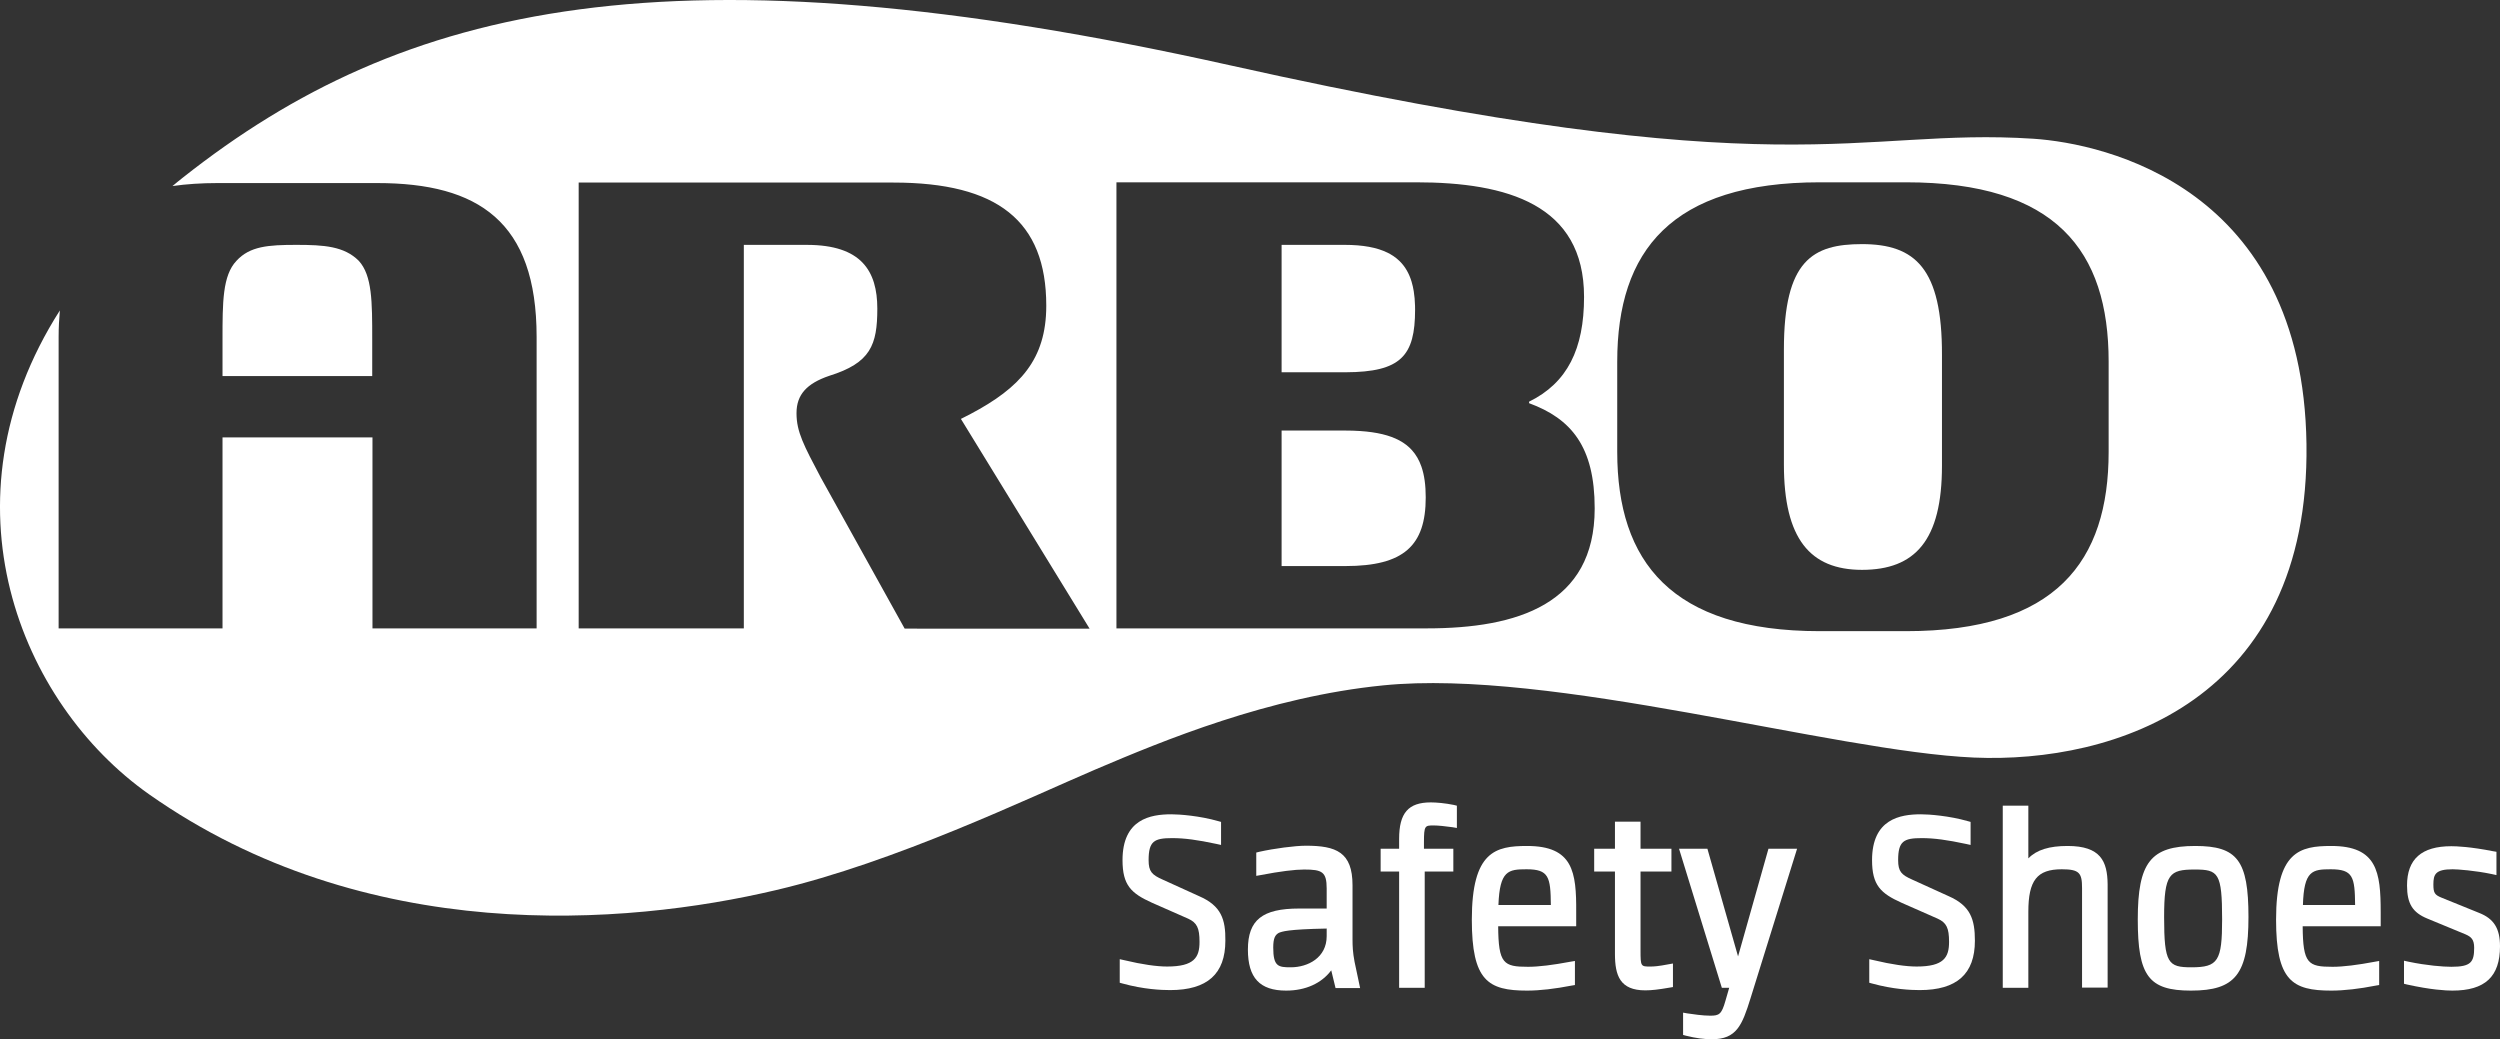 <?xml version="1.0" encoding="iso-8859-1"?>
<!-- Generator: Adobe Illustrator 29.6.1, SVG Export Plug-In . SVG Version: 9.03 Build 0)  -->
<svg version="1.1" id="Laag_1" xmlns="http://www.w3.org/2000/svg" xmlns:xlink="http://www.w3.org/1999/xlink" x="0px" y="0px"
	 width="986.946px" height="410.27px" viewBox="0 0 986.946 410.27" enable-background="new 0 0 986.946 410.27"
	 xml:space="preserve">
<rect x="0" y="0" width="986.946" height="410.27" fill="#333333" stroke="none"/>
<g>
	<path fill="none" d="M379.353,165.367c20.808-10.312,32.214-20.888,33.558-40.625c0.09-1.316,0.135-2.672,0.135-4.072
		c0-33.5-19.3-48.6-60.3-48.6h-124.3v176h65.2V96.67h24.9c21.486,0,27.791,10.286,27.8,25.169c-0.009,14.353-2.627,21.439-19,26.531
		c-8.8,3-12.9,7.4-12.9,14.7c0,0.02,0.001,0.039,0.001,0.059c0,0.014-0.001,0.027-0.001,0.041c0,7.3,2.9,12.7,9.5,25.2l33.2,59.8h73
		l-50.8-82.799C379.348,165.369,379.351,165.368,379.353,165.367z"/>
	<path fill="none" d="M603.646,159.17v-0.6c15.1-7.4,21.7-20.8,21.7-41.3c0-0.015-0.001-0.029-0.001-0.044
		c0-0.019,0.001-0.037,0.001-0.056c0-36.4-30.3-45.2-66.4-45.2h-118.2v0.1v176h122.6c35.6,0,66.2-9.5,66.2-47.3
		c0-0.024-0.001-0.046-0.001-0.07c0-0.01,0.001-0.02,0.001-0.03C629.546,176.27,620.246,165.27,603.646,159.17z M505.947,96.669
		h24.9c7.219,0,12.76,1.04,16.923,3.087c0.757,0.372,1.468,0.777,2.136,1.216c1.002,0.658,1.905,1.391,2.716,2.197
		c0.541,0.538,1.041,1.108,1.501,1.711c0.46,0.602,0.881,1.238,1.265,1.906c0.384,0.668,0.731,1.369,1.041,2.101
		s0.586,1.497,0.827,2.294c0.362,1.196,0.648,2.463,0.864,3.802c0.144,0.893,0.257,1.817,0.341,2.773s0.138,1.943,0.165,2.962
		c0.013,0.51,0.02,1.027,0.02,1.552c0,18.185-5.538,24.616-27.393,24.696c-0.138,0.001-0.268,0.004-0.406,0.003h-24.9V96.669z
		 M531.146,223.47h-25.2v-53.5h24.9c2.194,0,4.257,0.064,6.196,0.196c3.231,0.22,6.115,0.629,8.676,1.243
		c2.561,0.614,4.798,1.434,6.735,2.477c1.937,1.043,3.575,2.308,4.936,3.814c1.633,1.807,2.869,3.959,3.748,6.487
		c0.292,0.843,0.546,1.727,0.761,2.654c0.216,0.927,0.393,1.897,0.533,2.911c0.281,2.027,0.415,4.23,0.415,6.618
		C562.846,215.369,554.246,223.47,531.146,223.47z"/>
	<path fill="none" d="M602.646,343.169c-7.2,0-10.6,0.5-11.1,14.1h20.7C612.146,346.169,611.446,343.169,602.646,343.169z"/>
	<path fill="none" d="M502.646,374.07c0,7.5,2,7.8,6.9,7.8c6.8,0,14.2-3.8,14.2-12.3v-3c-15.7,0.3-17.6,1.2-18.9,1.7
		C503.446,369.07,502.646,370.27,502.646,374.07z"/>
	<path fill="none" d="M752.446,71.97h-34c-58.7,0-80,27.1-80,70.8v0.1v35.4v0.1c0,43.3,21.3,70.8,80,70.8h34c59.2,0,80-27.5,80-70.8
		v-0.1v-35.4v-0.1C832.446,98.97,811.646,71.97,752.446,71.97z M766.646,183.869c0,29.475-10.583,41.08-31.548,41.099
		c-20.567-0.019-30.852-12.322-30.852-41.599v-45.4c0-35.264,11.378-41.586,30.842-41.599c20.972,0.013,31.658,9.522,31.558,43.799
		V183.869z"/>
	<path fill="#FFFFFF" d="M473.346,353.77l-14.3-6.5c-4.3-1.9-5.6-3.2-5.6-7.7c0-7.5,2.2-8.7,9.3-8.7c4.9,0,10,0.7,17.5,2.3l1.8,0.4
		v-9.1l-1.1-0.3c-7.3-2.1-15.3-2.7-18.5-2.7c-8.3,0-19.3,1.9-19.3,18.1c0,9.9,3.4,13.1,11.6,16.8l14.3,6.3c3.5,1.6,4.5,3.7,4.5,9.2
		c0,6.1-2.1,9.7-12.8,9.7c-4.1,0-9.8-0.8-16.9-2.5l-1.8-0.4v9.3l1.1,0.3c8.3,2.3,15.3,2.6,18.8,2.6c14.7,0,21.8-6.4,21.8-19.5
		C483.846,362.97,482.146,357.57,473.346,353.77z"/>
	<path fill="#FFFFFF" d="M533.946,370.87v-21.4c0-13.1-6.5-15.6-18.4-15.6c-4.3,0-12.6,1.1-18.4,2.4l-1.2,0.3v9.2l1.7-0.3
		c7.8-1.5,13.6-2.2,17.2-2.2c7.1,0,8.9,0.9,8.9,7.5v7.9h-10.9c-14.5,0-20.2,4.5-20.2,16.2c0,11.2,4.7,16.2,15.1,16.2
		c7.7,0,14-2.9,17.8-8l1.7,7h9.7l-2.2-10.4C534.046,375.97,533.946,373.47,533.946,370.87z M523.746,369.57
		c0,8.5-7.4,12.3-14.2,12.3c-4.9,0-6.9-0.3-6.9-7.8c0-3.8,0.8-5,2.2-5.8c1.3-0.5,3.2-1.4,18.9-1.7V369.57z"/>
	<path fill="#FFFFFF" d="M564.846,316.77c-8.9,0-12.5,4.2-12.5,14.4v3.9h-7.3v9h7.3v45.9h10.1v-45.9h11.3v-9h-11.6v-2.6
		c0-6.6,0.4-6.6,3.9-6.6c1.6,0,4.6,0.3,7.4,0.7l1.7,0.3v-8.8l-1.2-0.3C570.546,317.07,567.046,316.77,564.846,316.77z"/>
	<path fill="#FFFFFF" d="M602.846,333.97c-12.4,0-21.8,2.1-21.8,29.1c0,24.1,6.4,28,21.8,28c5.1,0,11-0.7,17.7-2l1.2-0.2v-9.5
		l-1.8,0.3c-6.9,1.3-12.5,2-16.7,2c-9.7,0-11.7-1.2-11.8-16h30.8v-5.6C622.346,344.27,621.046,333.97,602.846,333.97z
		 M591.546,357.27c0.5-13.6,3.9-14.1,11.1-14.1c8.8,0,9.5,3,9.6,14.1H591.546z"/>
	<path fill="#FFFFFF" d="M651.546,381.57c-3.8,0-3.9,0-3.9-6.4v-31.1h12.2v-9h-12.2v-10.7h-10.1v10.7h-8.2v9h8.2v32.5
		c0,8.6,2,14.4,12,14.4c2.4,0,5.1-0.3,9.7-1.1l1.2-0.2v-9.3l-1.7,0.3C654.646,381.47,652.846,381.57,651.546,381.57z"/>
	<path fill="#FFFFFF" d="M686.146,377.57l-12.1-42.5h-11.2l16.9,54.9h2.9l-1.5,5.2c-1.5,5.3-2.5,5.8-6,5.8c-3,0-6.9-0.6-9-0.9
		l-1.7-0.3v8.8l1.1,0.3c4,1,7.2,1.4,10.3,1.4c9.7,0,11.9-5.5,15.2-16.1l18.4-59.1h-11.3L686.146,377.57z"/>
	<path fill="#FFFFFF" d="M769.246,353.77l-14.3-6.5c-4.3-1.9-5.6-3.2-5.6-7.7c0-7.5,2.2-8.7,9.3-8.7c4.9,0,10,0.7,17.5,2.3l1.8,0.4
		v-9.1l-1.1-0.3c-7.3-2.1-15.3-2.7-18.5-2.7c-8.3,0-19.3,1.9-19.3,18.1c0,9.9,3.4,13.1,11.6,16.8l14.3,6.3c3.5,1.6,4.5,3.7,4.5,9.2
		c0,6.1-2.1,9.7-12.8,9.7c-4.1,0-9.8-0.8-16.9-2.5l-1.8-0.4v9.3l1.1,0.3c8.3,2.3,15.3,2.6,18.8,2.6c14.7,0,21.8-6.4,21.8-19.5
		C779.646,362.97,777.946,357.57,769.246,353.77z"/>
	<path fill="#FFFFFF" d="M816.246,333.97c-7.2,0-12.2,1.5-15.5,4.9v-20.8h-10.1v71.9h10.1v-30c0-12.4,3.4-16.8,13.2-16.8
		c7,0,8,1.5,8,7.4v39.3h10.1v-40.8C831.946,339.97,829.246,333.97,816.246,333.97z"/>
	<path fill="#FFFFFF" d="M866.646,333.97c-17.6,0-22.7,6.5-22.7,29c0,22.3,4.3,28.1,21,28.1c17.6,0,22.7-6.5,22.7-29.1
		C887.646,339.67,883.246,333.97,866.646,333.97z M865.146,381.87c-9.2,0-10.8-1.5-10.8-19.8c0-17.1,2.1-18.8,12.1-18.8
		c9.3,0,10.8,1.3,10.8,19.7C877.246,379.37,875.646,381.87,865.146,381.87z"/>
	<path fill="#FFFFFF" d="M920.346,333.97c-12.4,0-21.8,2.1-21.8,29.1c0,24.1,6.4,28,21.8,28c5.1,0,11.1-0.7,17.7-2l1.2-0.2v-9.5
		l-1.7,0.3c-6.9,1.3-12.5,2-16.7,2c-9.7,0-11.7-1.2-11.8-16h30.8v-5.6C939.846,344.27,938.446,333.97,920.346,333.97z
		 M909.146,357.27c0.4-13.6,3.7-14.1,11-14.1c8.8,0,9.5,3,9.6,14.1H909.146z"/>
	<path fill="#FFFFFF" d="M978.646,360.37l-14.8-6c-2.7-1.1-3.2-1.9-3.2-5.2c0-4,0.8-6,7.6-6c2,0,8.8,0.5,15.5,1.9l1.8,0.4v-9.2
		l-1.2-0.2c-9.1-1.8-14.6-2-16.6-2c-11.8,0-17.5,5.1-17.5,15.5c0,7.2,2.2,10.7,8.1,13.1l15,6.2c2.3,1,3.4,2.1,3.4,5.3
		c0,5.7-1.3,7.5-9,7.5c-3.3,0-9.7-0.5-16.9-2l-1.8-0.4v9.1l1.2,0.3c9.5,2.1,15.3,2.4,17.9,2.4c12.9,0,18.8-5.5,18.8-17.5
		C986.946,366.57,984.546,362.67,978.646,360.37z"/>
	<path fill="#FFFFFF" d="M141.646,102.97c-5.791-5.791-13.776-6.298-24.65-6.3c-11.071,0.002-18.358,0.509-23.65,6.3
		c-5.5,5.8-5.5,16.4-5.5,31v14.5h59.1v-14.5C146.946,119.17,146.946,108.77,141.646,102.97z"/>
	<path fill="#FFFFFF" d="M531.253,146.965c21.855-0.08,27.393-6.511,27.393-24.696c0-0.525-0.007-1.042-0.02-1.552
		c-0.027-1.019-0.081-2.006-0.165-2.962s-0.197-1.88-0.341-2.773c-0.216-1.339-0.502-2.606-0.864-3.802
		c-0.241-0.797-0.517-1.562-0.827-2.294s-0.657-1.433-1.041-2.101c-0.384-0.668-0.805-1.304-1.265-1.906
		c-0.46-0.603-0.96-1.173-1.501-1.711c-0.811-0.806-1.714-1.539-2.716-2.197c-0.668-0.439-1.379-0.844-2.136-1.216
		c-4.163-2.047-9.704-3.087-16.923-3.087h-24.9v50.3h24.9C530.985,146.97,531.115,146.967,531.253,146.965z"/>
	<path fill="#FFFFFF" d="M910.546,175.27c-1.4-101.3-79.5-118.6-107.8-120.5c-70.3-4.6-96.3,20.3-317.2-29
		c-220.7-49.2-326.3-24.4-413.3,44.3c-1.45,1.16-2.805,2.229-4.158,3.382C73.55,72.665,79.5,72.27,85.846,72.27h63.1
		c39.9,0,62.9,15.2,62.9,60.7v0.1v115h-64.8v-75.4h-59.2v75.4h-0.1h-64.5h-0.1v-115.1c0-3.633,0.194-7.165,0.485-10.415
		C-24.499,198,7.788,277.6,58.846,313.57c85.4,60.1,188,51.9,247.6,37.8c47.2-11.1,99.3-36.2,126-47.6
		c26.8-11.4,68.4-28.7,113.6-33.2c66.4-6.7,177.7,26.1,233.2,28.5C834.646,301.47,911.946,276.67,910.546,175.27z M357.146,248.17
		l-33.2-59.8c-6.6-12.5-9.5-17.9-9.5-25.2c0-0.014,0.001-0.027,0.001-0.041c0-0.02-0.001-0.039-0.001-0.059
		c0-7.3,4.1-11.7,12.9-14.7c16.373-5.092,18.991-12.178,19-26.531c-0.009-14.883-6.314-25.169-27.8-25.169h-24.9v151.4h-65.2v-176
		h124.3c41,0,60.3,15.1,60.3,48.6c0,1.4-0.045,2.756-0.135,4.072c-1.344,19.737-12.75,30.313-33.558,40.625
		c-0.002,0.001-0.005,0.002-0.007,0.004l50.8,82.799H357.146z M629.546,200.77c0,37.8-30.6,47.3-66.2,47.3h-122.6v-176v-0.1h118.2
		c36.1,0,66.4,8.8,66.4,45.2c0,0.019-0.001,0.037-0.001,0.056c0,0.015,0.001,0.029,0.001,0.044c0,20.5-6.6,33.9-21.7,41.3v0.6
		c16.6,6.1,25.9,17.1,25.9,41.5c0,0.01-0.001,0.02-0.001,0.03C629.545,200.724,629.546,200.746,629.546,200.77z M832.446,142.869
		v35.4v0.1c0,43.3-20.8,70.8-80,70.8h-34c-58.7,0-80-27.5-80-70.8v-0.1v-35.4v-0.1c0-43.7,21.3-70.8,80-70.8h34
		c59.2,0,80,27,80,70.8V142.869z"/>
	<path fill="#FFFFFF" d="M735.088,96.371c-19.464,0.013-30.842,6.335-30.842,41.599v45.4c0,29.277,10.285,41.58,30.852,41.599
		c20.965-0.019,31.548-11.624,31.548-41.099v-43.7C766.746,105.893,756.06,96.384,735.088,96.371z"/>
	<path fill="#FFFFFF" d="M561.898,186.84c-0.215-0.927-0.469-1.811-0.761-2.654c-0.879-2.528-2.115-4.68-3.748-6.487
		c-1.361-1.506-2.999-2.771-4.936-3.814c-1.937-1.043-4.174-1.863-6.735-2.477c-2.561-0.614-5.445-1.023-8.676-1.243
		c-1.939-0.132-4.002-0.196-6.196-0.196h-24.9v53.5h25.2c23.1,0,31.7-8.1,31.7-27.1c0-2.388-0.134-4.591-0.415-6.618
		C562.291,188.738,562.114,187.768,561.898,186.84z"/>
</g>
</svg>
